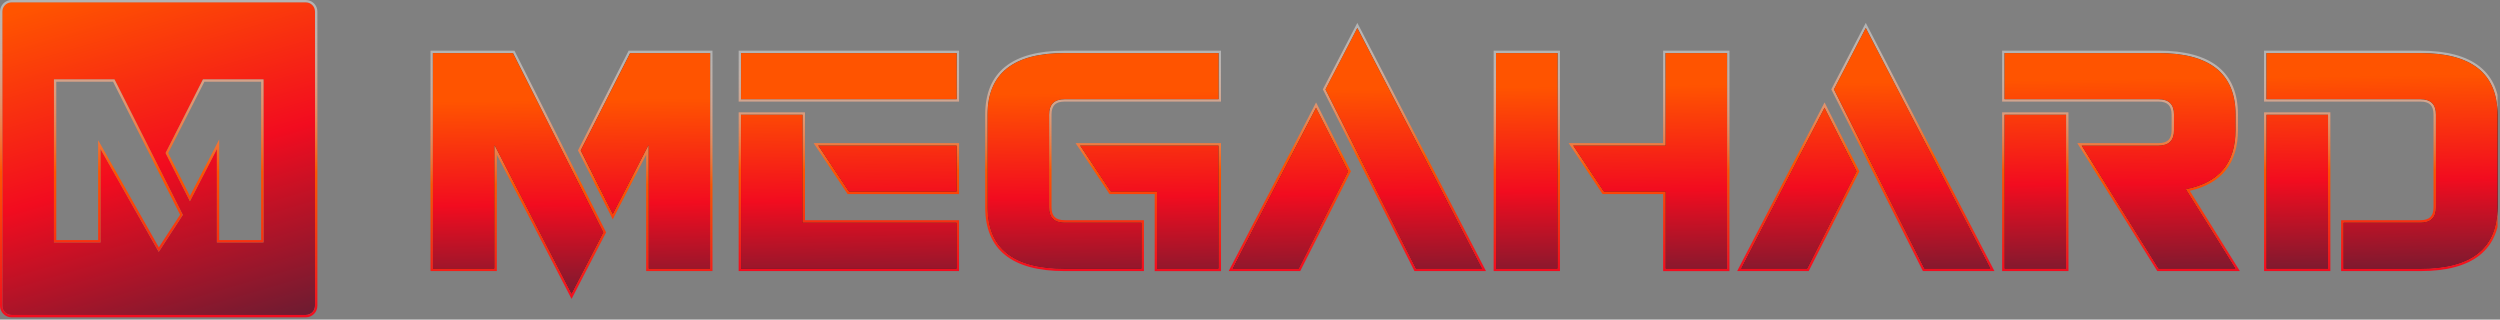 <?xml version="1.0" encoding="UTF-8"?> <svg xmlns="http://www.w3.org/2000/svg" width="657" height="84" viewBox="0 0 657 84" fill="none"><rect x="0" y="0" width="657" height="84" fill="#808080" stroke="none"/><g clip-path="url(#clip0_1_8)"><path d="M80.36 0.61H3.05C1.71 0.61 0.61 1.7 0.61 3.05V80.36C0.61 81.7 1.7 82.78 3.04 82.78H80.35C81.7 82.78 82.78 81.7 82.78 80.36V3.05C82.78 1.7 81.7 0.62 80.35 0.62L80.36 0.61ZM41.71 66.19L26.41 39.16V63.7H14.18V20.87H30.09L48.04 56.48L41.71 66.2V66.19ZM69.25 63.7H57V39.16L49.91 52.87L43.52 40.21L53.34 20.87H69.25V63.71V63.7Z" fill="url(#paint0_linear_1_8)"></path><path d="M80.36 0.61C81.71 0.61 82.79 1.69 82.79 3.04V80.35C82.79 81.69 81.71 82.77 80.36 82.77H3.05C1.71 82.77 0.62 81.69 0.62 80.35V3.05C0.61 1.7 1.71 0.61 3.05 0.61H80.36ZM49.91 52.87L57 39.16V63.7H69.25V20.87H53.34L43.52 40.21L49.91 52.87ZM14.18 63.7H26.41V39.16L41.71 66.19L48.04 56.47L30.09 20.87H14.18V63.71M80.36 0H3.05C1.37 0 0 1.37 0 3.05V80.36C0 82.03 1.37 83.4 3.05 83.4H80.36C82.04 83.4 83.41 82.04 83.41 80.36V3.05C83.41 1.37 82.04 0 80.36 0ZM53.71 21.48H68.63V63.09H57.61V36.64L56.45 38.88L49.91 51.52L44.2 40.21L53.71 21.48ZM14.79 21.48H29.71L47.33 56.43L41.74 65.01L26.94 38.86L25.79 36.83V63.09H14.79V21.48Z" fill="url(#paint1_linear_1_8)"></path><path d="M129.95 38.15V70.62H113.75V13.94H134.81L158.58 61.07L150.2 77.23L129.95 38.16V38.15ZM186.64 13.94V70.63H170.44V38.16L161.05 56.3L152.59 39.54L165.59 13.95H186.65L186.64 13.94Z" fill="black"></path><path d="M251.43 26.09H194.74V13.94H251.43V26.09ZM194.74 30.14H210.94V58.49H251.43V70.64H194.74V30.14ZM251.43 50.38H223.09L214.99 38.23H251.43V50.38Z" fill="black"></path><path d="M279.77 13.94H320.26V26.09H279.77C277.07 26.09 275.72 27.44 275.72 30.14V54.44C275.72 57.14 277.07 58.49 279.77 58.49H300.02V70.64H279.77C266.27 70.64 259.52 65.24 259.52 54.44V30.14C259.52 19.34 266.27 13.94 279.77 13.94ZM320.26 70.63H304.06V50.38H291.91L283.81 38.23H320.25V70.62L320.26 70.63Z" fill="black"></path><path d="M354.32 45.04L341.32 70.63H323.91L345.86 28.27L354.32 45.03V45.04ZM348.32 23.49L356.7 7.33L389.5 70.62H372.09L348.32 23.49Z" fill="black"></path><path d="M393.15 13.94H409.35V70.63H393.15V13.94ZM437.69 50.38H421.49L413.39 38.23H437.69V13.94H453.89V70.63H437.69V50.38Z" fill="black"></path><path d="M487.94 45.04L474.94 70.63H457.53L479.48 28.27L487.94 45.03V45.04ZM481.95 23.49L490.33 7.33L523.13 70.62H505.72L481.95 23.49Z" fill="black"></path><path d="M567.27 26.09H526.78V13.94H567.27C580.77 13.94 587.52 19.34 587.52 30.14V34.19C587.52 42.86 583.17 48.04 574.48 49.74L587.52 70.63H567.27L547.02 38.24H567.27C569.97 38.24 571.32 36.89 571.32 34.19V30.14C571.32 27.44 569.97 26.09 567.27 26.09ZM542.97 70.63H526.77V30.14H542.97V70.63Z" fill="black"></path><path d="M636.1 26.09H595.61V13.94H636.1C649.6 13.94 656.35 19.34 656.35 30.14V54.44C656.35 65.24 649.6 70.64 636.1 70.64H615.85V58.49H636.1C638.8 58.49 640.15 57.14 640.15 54.44V30.14C640.15 27.44 638.8 26.09 636.1 26.09ZM611.81 70.63H595.61V30.14H611.81V70.63Z" fill="black"></path><path d="M129.95 38.15V70.62H113.75V13.94H134.81L158.58 61.07L150.2 77.23L129.95 38.16V38.15ZM186.64 13.94V70.63H170.44V38.16L161.05 56.3L152.59 39.54L165.59 13.95H186.65L186.64 13.94Z" fill="url(#paint2_linear_1_8)"></path><path d="M251.43 26.09H194.74V13.94H251.43V26.09ZM194.74 30.14H210.94V58.49H251.43V70.64H194.74V30.14ZM251.43 50.38H223.09L214.99 38.23H251.43V50.38Z" fill="url(#paint3_linear_1_8)"></path><path d="M279.77 13.94H320.26V26.09H279.77C277.07 26.09 275.72 27.44 275.72 30.14V54.44C275.72 57.14 277.07 58.49 279.77 58.49H300.02V70.64H279.77C266.27 70.64 259.52 65.24 259.52 54.44V30.14C259.52 19.34 266.27 13.94 279.77 13.94ZM320.26 70.63H304.06V50.38H291.91L283.81 38.23H320.25V70.62L320.26 70.63Z" fill="url(#paint4_linear_1_8)"></path><path d="M354.32 45.04L341.32 70.63H323.91L345.86 28.27L354.32 45.03V45.04ZM348.32 23.49L356.7 7.33L389.5 70.62H372.09L348.32 23.49Z" fill="url(#paint5_linear_1_8)"></path><path d="M393.15 13.94H409.35V70.63H393.15V13.94ZM437.69 50.38H421.49L413.39 38.23H437.69V13.94H453.89V70.63H437.69V50.38Z" fill="url(#paint6_linear_1_8)"></path><path d="M487.94 45.04L474.94 70.63H457.53L479.48 28.27L487.94 45.03V45.04ZM481.95 23.49L490.33 7.33L523.13 70.62H505.72L481.95 23.49Z" fill="url(#paint7_linear_1_8)"></path><path d="M567.27 26.09H526.78V13.94H567.27C580.77 13.94 587.52 19.34 587.52 30.14V34.19C587.52 42.86 583.17 48.04 574.48 49.74L587.52 70.63H567.27L547.02 38.24H567.27C569.97 38.24 571.32 36.89 571.32 34.19V30.14C571.32 27.44 569.97 26.09 567.27 26.09ZM542.97 70.63H526.77V30.14H542.97V70.63Z" fill="url(#paint8_linear_1_8)"></path><path d="M636.1 26.09H595.61V13.94H636.1C649.6 13.94 656.35 19.34 656.35 30.14V54.44C656.35 65.24 649.6 70.64 636.1 70.64H615.85V58.49H636.1C638.8 58.49 640.15 57.14 640.15 54.44V30.14C640.15 27.44 638.8 26.09 636.1 26.09ZM611.81 70.63H595.61V30.14H611.81V70.63Z" fill="url(#paint9_linear_1_8)"></path><path d="M186.64 13.94V70.63H170.44V38.16L161.04 56.3L152.58 39.54L165.58 13.95H186.64M134.81 13.94L158.58 61.07L150.2 77.23L129.95 38.15V70.62H113.75V13.94H134.81ZM187.25 13.32H165.2L165.03 13.66L152.03 39.25L151.89 39.53L152.03 39.81L160.49 56.57L161.03 57.64L161.58 56.57L169.81 40.67V71.24H187.24V13.32H187.25ZM135.19 13.32H113.14V71.24H130.57V40.67L149.66 77.5L150.21 78.55L150.76 77.5L159.14 61.34L159.28 61.06L159.14 60.78L135.37 13.65L135.2 13.31L135.19 13.32Z" fill="url(#paint10_linear_1_8)"></path><path d="M251.43 13.94V26.09H194.74V13.94H251.43ZM210.93 30.14V58.49H251.42V70.64H194.73V30.14H210.93ZM251.43 38.23V50.38H223.09L214.99 38.23H251.43ZM252.04 13.32H194.12V26.7H252.04V13.32ZM211.55 29.52H194.12V71.24H252.04V57.86H211.55V29.51V29.52ZM252.04 37.62H213.83L214.47 38.58L222.57 50.73L222.75 51H252.04V37.62Z" fill="url(#paint11_linear_1_8)"></path><path d="M320.26 13.94V26.09H279.77C277.07 26.09 275.72 27.44 275.72 30.14V54.44C275.72 57.14 277.07 58.49 279.77 58.49H300.02V70.64H279.77C266.27 70.64 259.52 65.24 259.52 54.44V30.14C259.52 19.34 266.27 13.94 279.77 13.94H320.26ZM320.26 38.23V70.62H304.06V50.37H291.91L283.81 38.22H320.25M320.88 13.32H279.77C265.93 13.32 258.91 18.98 258.91 30.13V54.43C258.91 65.59 265.93 71.24 279.77 71.24H300.63V57.86H279.77C277.39 57.86 276.34 56.8 276.34 54.43V30.13C276.34 27.76 277.4 26.7 279.77 26.7H320.88V13.32ZM320.88 37.62H282.67L283.31 38.58L291.41 50.73L291.59 51H303.45V71.25H320.88V37.63V37.62Z" fill="url(#paint12_linear_1_8)"></path><path d="M356.71 7.34L389.51 70.63H372.1L348.33 23.5L356.71 7.34ZM345.85 28.27L354.31 45.03L341.31 70.62H323.9L345.85 28.27ZM356.71 6L356.16 7.05L347.78 23.21L347.64 23.49L347.78 23.77L371.55 70.9L371.72 71.24H390.52L390.05 70.34L357.25 7.05L356.7 6H356.71ZM345.86 26.92L345.31 27.99L323.36 70.34L322.9 71.24H341.7L341.87 70.9L354.87 45.31L355.01 45.03L354.87 44.75L346.41 27.99L345.87 26.92H345.86Z" fill="url(#paint13_linear_1_8)"></path><path d="M453.89 13.94V70.63H437.69V50.38H421.49L413.39 38.23H437.69V13.94H453.89ZM409.35 13.94V70.63H393.15V13.94H409.35ZM454.5 13.32H437.07V37.62H412.24L412.88 38.58L420.98 50.73L421.16 51H437.07V71.25H454.5V13.32ZM409.96 13.32H392.53V71.24H409.96V13.32Z" fill="url(#paint14_linear_1_8)"></path><path d="M490.33 7.34L523.13 70.63H505.72L481.95 23.5L490.33 7.34ZM479.48 28.27L487.94 45.03L474.94 70.62H457.53L479.48 28.27ZM490.33 6L489.78 7.05L481.4 23.21L481.26 23.49L481.4 23.77L505.17 70.9L505.34 71.24H524.14L523.67 70.34L490.87 7.05L490.32 6H490.33ZM479.49 26.92L478.94 27.99L456.99 70.34L456.53 71.24H475.33L475.5 70.9L488.5 45.31L488.64 45.03L488.5 44.75L480.04 27.99L479.5 26.92H479.49Z" fill="url(#paint15_linear_1_8)"></path><path d="M567.27 13.94C580.77 13.94 587.52 19.34 587.52 30.14V34.19C587.52 42.86 583.17 48.04 574.48 49.74L587.52 70.63H567.27L547.02 38.24H567.27C569.97 38.24 571.32 36.89 571.32 34.19V30.14C571.32 27.44 569.97 26.09 567.27 26.09H526.78V13.94H567.27ZM542.97 30.14V70.63H526.77V30.14H542.97ZM567.27 13.32H526.16V26.7H567.27C569.61 26.7 570.7 27.79 570.7 30.13V34.18C570.7 36.56 569.64 37.61 567.27 37.61H545.91L546.5 38.55L566.75 70.94L566.93 71.23H588.63L588.04 70.29L575.47 50.14C583.88 48.21 588.14 42.84 588.14 34.17V30.12C588.14 18.96 581.12 13.31 567.28 13.31L567.27 13.32ZM543.59 29.52H526.16V71.24H543.59V29.52Z" fill="url(#paint16_linear_1_8)"></path><path d="M636.1 13.94C649.6 13.94 656.35 19.34 656.35 30.14V54.44C656.35 65.24 649.6 70.64 636.1 70.64H615.85V58.49H636.1C638.8 58.49 640.15 57.14 640.15 54.44V30.14C640.15 27.44 638.8 26.09 636.1 26.09H595.61V13.94H636.1ZM611.81 30.14V70.63H595.61V30.14H611.81ZM636.1 13.32H594.99V26.7H636.1C638.48 26.7 639.53 27.76 639.53 30.13V54.43C639.53 56.81 638.47 57.86 636.1 57.86H615.24V71.24H636.1C649.94 71.24 656.96 65.58 656.96 54.43V30.13C656.96 18.97 649.94 13.32 636.1 13.32ZM612.42 29.52H594.99V71.24H612.42V29.52Z" fill="url(#paint17_linear_1_8)"></path></g><defs><linearGradient id="paint0_linear_1_8" x1="28.37" y1="-3.85" x2="57.95" y2="97.19" gradientUnits="userSpaceOnUse"><stop stop-color="#FF5400"></stop><stop offset="0.47" stop-color="#F20C1F"></stop><stop offset="1" stop-color="#591E34"></stop></linearGradient><linearGradient id="paint1_linear_1_8" x1="41.71" y1="83.4" x2="41.71" y2="0" gradientUnits="userSpaceOnUse"><stop stop-color="#F20C1F"></stop><stop offset="0.46" stop-color="#FF5400"></stop><stop offset="0.99" stop-color="white" stop-opacity="0.4"></stop></linearGradient><linearGradient id="paint2_linear_1_8" x1="384.69" y1="23.07" x2="385.47" y2="81.27" gradientUnits="userSpaceOnUse"><stop stop-color="#FF5400"></stop><stop offset="0.47" stop-color="#F20C1F"></stop><stop offset="1" stop-color="#591E34"></stop></linearGradient><linearGradient id="paint3_linear_1_8" x1="384.69" y1="23.07" x2="385.47" y2="81.27" gradientUnits="userSpaceOnUse"><stop stop-color="#FF5400"></stop><stop offset="0.47" stop-color="#F20C1F"></stop><stop offset="1" stop-color="#591E34"></stop></linearGradient><linearGradient id="paint4_linear_1_8" x1="384.69" y1="23.07" x2="385.47" y2="81.27" gradientUnits="userSpaceOnUse"><stop stop-color="#FF5400"></stop><stop offset="0.47" stop-color="#F20C1F"></stop><stop offset="1" stop-color="#591E34"></stop></linearGradient><linearGradient id="paint5_linear_1_8" x1="384.69" y1="23.07" x2="385.47" y2="81.27" gradientUnits="userSpaceOnUse"><stop stop-color="#FF5400"></stop><stop offset="0.47" stop-color="#F20C1F"></stop><stop offset="1" stop-color="#591E34"></stop></linearGradient><linearGradient id="paint6_linear_1_8" x1="384.69" y1="23.07" x2="385.47" y2="81.27" gradientUnits="userSpaceOnUse"><stop stop-color="#FF5400"></stop><stop offset="0.47" stop-color="#F20C1F"></stop><stop offset="1" stop-color="#591E34"></stop></linearGradient><linearGradient id="paint7_linear_1_8" x1="384.69" y1="23.07" x2="385.47" y2="81.27" gradientUnits="userSpaceOnUse"><stop stop-color="#FF5400"></stop><stop offset="0.47" stop-color="#F20C1F"></stop><stop offset="1" stop-color="#591E34"></stop></linearGradient><linearGradient id="paint8_linear_1_8" x1="384.69" y1="23.07" x2="385.47" y2="81.27" gradientUnits="userSpaceOnUse"><stop stop-color="#FF5400"></stop><stop offset="0.47" stop-color="#F20C1F"></stop><stop offset="1" stop-color="#591E34"></stop></linearGradient><linearGradient id="paint9_linear_1_8" x1="384.69" y1="23.07" x2="385.47" y2="81.27" gradientUnits="userSpaceOnUse"><stop stop-color="#FF5400"></stop><stop offset="0.47" stop-color="#F20C1F"></stop><stop offset="1" stop-color="#591E34"></stop></linearGradient><linearGradient id="paint10_linear_1_8" x1="150.2" y1="78.56" x2="150.2" y2="13.32" gradientUnits="userSpaceOnUse"><stop stop-color="#F20C1F"></stop><stop offset="0.46" stop-color="#FF5400"></stop><stop offset="0.99" stop-color="white" stop-opacity="0.4"></stop></linearGradient><linearGradient id="paint11_linear_1_8" x1="223.08" y1="71.24" x2="223.08" y2="13.32" gradientUnits="userSpaceOnUse"><stop stop-color="#F20C1F"></stop><stop offset="0.46" stop-color="#FF5400"></stop><stop offset="0.99" stop-color="white" stop-opacity="0.4"></stop></linearGradient><linearGradient id="paint12_linear_1_8" x1="289.89" y1="71.24" x2="289.89" y2="13.32" gradientUnits="userSpaceOnUse"><stop stop-color="#F20C1F"></stop><stop offset="0.46" stop-color="#FF5400"></stop><stop offset="0.99" stop-color="white" stop-opacity="0.4"></stop></linearGradient><linearGradient id="paint13_linear_1_8" x1="356.71" y1="71.24" x2="356.71" y2="6" gradientUnits="userSpaceOnUse"><stop stop-color="#F20C1F"></stop><stop offset="0.46" stop-color="#FF5400"></stop><stop offset="0.99" stop-color="white" stop-opacity="0.4"></stop></linearGradient><linearGradient id="paint14_linear_1_8" x1="423.52" y1="71.24" x2="423.52" y2="13.32" gradientUnits="userSpaceOnUse"><stop stop-color="#F20C1F"></stop><stop offset="0.46" stop-color="#FF5400"></stop><stop offset="0.99" stop-color="white" stop-opacity="0.4"></stop></linearGradient><linearGradient id="paint15_linear_1_8" x1="490.33" y1="71.24" x2="490.33" y2="6" gradientUnits="userSpaceOnUse"><stop stop-color="#F20C1F"></stop><stop offset="0.46" stop-color="#FF5400"></stop><stop offset="0.99" stop-color="white" stop-opacity="0.4"></stop></linearGradient><linearGradient id="paint16_linear_1_8" x1="557.39" y1="71.24" x2="557.39" y2="13.32" gradientUnits="userSpaceOnUse"><stop stop-color="#F20C1F"></stop><stop offset="0.46" stop-color="#FF5400"></stop><stop offset="0.99" stop-color="white" stop-opacity="0.4"></stop></linearGradient><linearGradient id="paint17_linear_1_8" x1="625.98" y1="71.24" x2="625.98" y2="13.32" gradientUnits="userSpaceOnUse"><stop stop-color="#F20C1F"></stop><stop offset="0.46" stop-color="#FF5400"></stop><stop offset="0.99" stop-color="white" stop-opacity="0.4"></stop></linearGradient><clipPath id="clip0_1_8"><rect width="656.35" height="83.4" fill="white"></rect></clipPath></defs></svg> 
